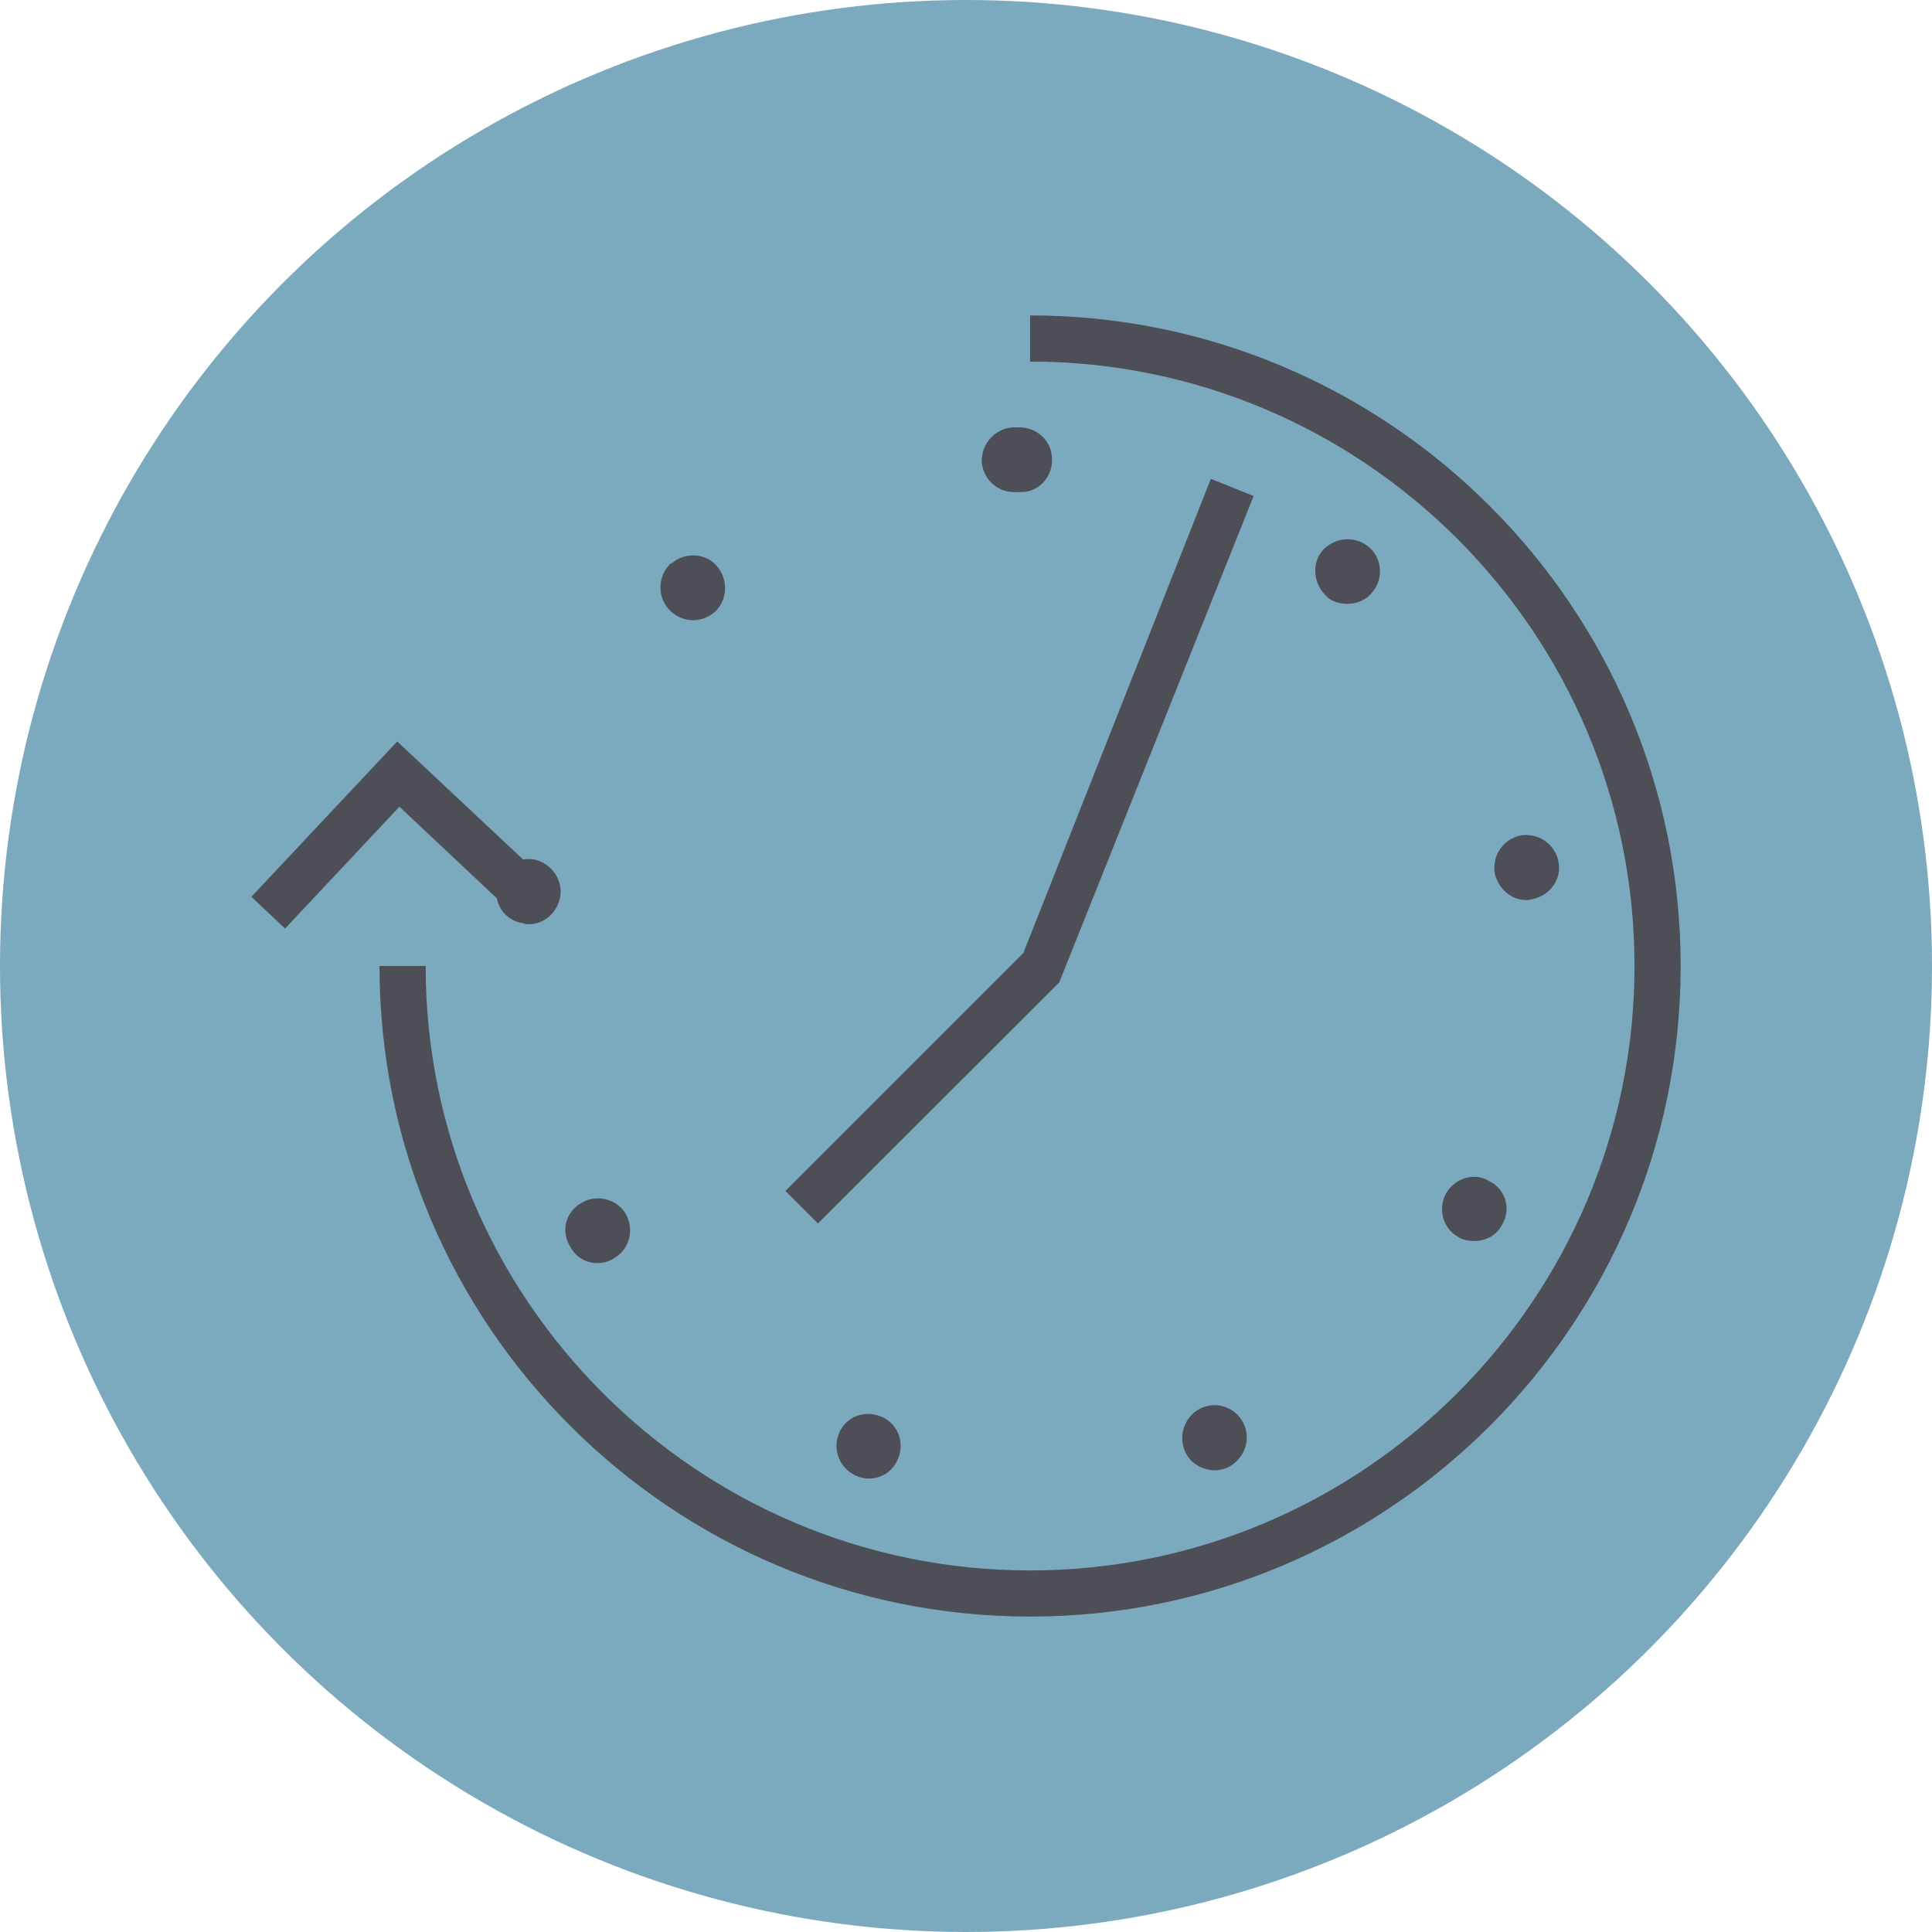 <?xml version="1.0" encoding="UTF-8"?> <svg xmlns="http://www.w3.org/2000/svg" id="Layer_2" data-name="Layer 2" viewBox="0 0 98 98"><defs><style> .cls-1 { fill: #7ba9be; } .cls-2 { fill: #4d4e56; } </style></defs><g id="Layer_1-2" data-name="Layer 1"><g><circle class="cls-1" cx="49" cy="49" r="49"></circle><g><path class="cls-2" d="m52.25,82c-18.2,0-33-14.8-33-33h2.34c0,16.9,13.76,30.66,30.66,30.66s30.66-13.75,30.66-30.66-13.75-30.66-30.66-30.66v-2.34c18.2,0,33,14.8,33,33s-14.8,33-33,33"></path><polygon class="cls-2" points="41.49 62.06 39.84 60.41 51.91 48.34 61.42 24.29 63.59 25.16 53.73 49.83 41.49 62.06"></polygon><polygon class="cls-2" points="14.46 47.1 12.75 45.49 20.15 37.61 28.04 45.01 26.43 46.72 20.26 40.92 14.46 47.1"></polygon><path class="cls-2" d="m43.54,74.9c-.84-.29-1.31-1.22-1.03-2.06.28-.9,1.22-1.32,2.06-1.03.89.28,1.31,1.22,1.03,2.06-.23.71-.84,1.13-1.55,1.13-.19,0-.33-.05-.52-.09m16.55-1.36c-.33-.85.09-1.83.94-2.16.84-.33,1.78.09,2.11.93.33.85-.09,1.78-.94,2.16-.19.05-.37.1-.56.1-.66,0-1.31-.38-1.55-1.03m-31.13-10.27c-.52-.8-.28-1.78.52-2.25.75-.47,1.78-.24,2.25.51.47.8.23,1.78-.52,2.25-.28.19-.56.28-.89.28-.56,0-1.08-.28-1.36-.79m45.05-.52c-.8-.42-1.08-1.41-.66-2.2.42-.79,1.45-1.12,2.2-.65.84.42,1.12,1.41.66,2.2-.28.56-.84.84-1.41.84-.28,0-.56-.05-.8-.19m-47.44-15.93c-.89-.1-1.5-.94-1.36-1.83.09-.89.94-1.54,1.87-1.41.84.15,1.5.98,1.36,1.88-.14.8-.8,1.41-1.59,1.41-.09,0-.19,0-.28-.05m49.27-2.53c-.14-.9.42-1.73,1.31-1.92.89-.15,1.73.42,1.92,1.31.19.89-.42,1.73-1.31,1.92-.09,0-.19.05-.28.05-.8,0-1.45-.56-1.64-1.36m-41.91-13.41c-.61-.7-.52-1.73.14-2.34v.05c.66-.61,1.73-.56,2.3.1.61.7.56,1.73-.09,2.34-.33.28-.7.42-1.12.42s-.89-.19-1.22-.56m33.42-.61c-.7-.6-.84-1.64-.28-2.34.61-.7,1.64-.79,2.34-.23s.8,1.59.23,2.3c-.33.42-.8.61-1.27.61-.38,0-.75-.1-1.03-.33m-17.53-6.93c0-.89.7-1.65,1.59-1.69h.33c.89,0,1.64.7,1.64,1.59.05.9-.66,1.69-1.55,1.69h-.38c-.89,0-1.59-.71-1.64-1.59"></path></g></g></g></svg> 